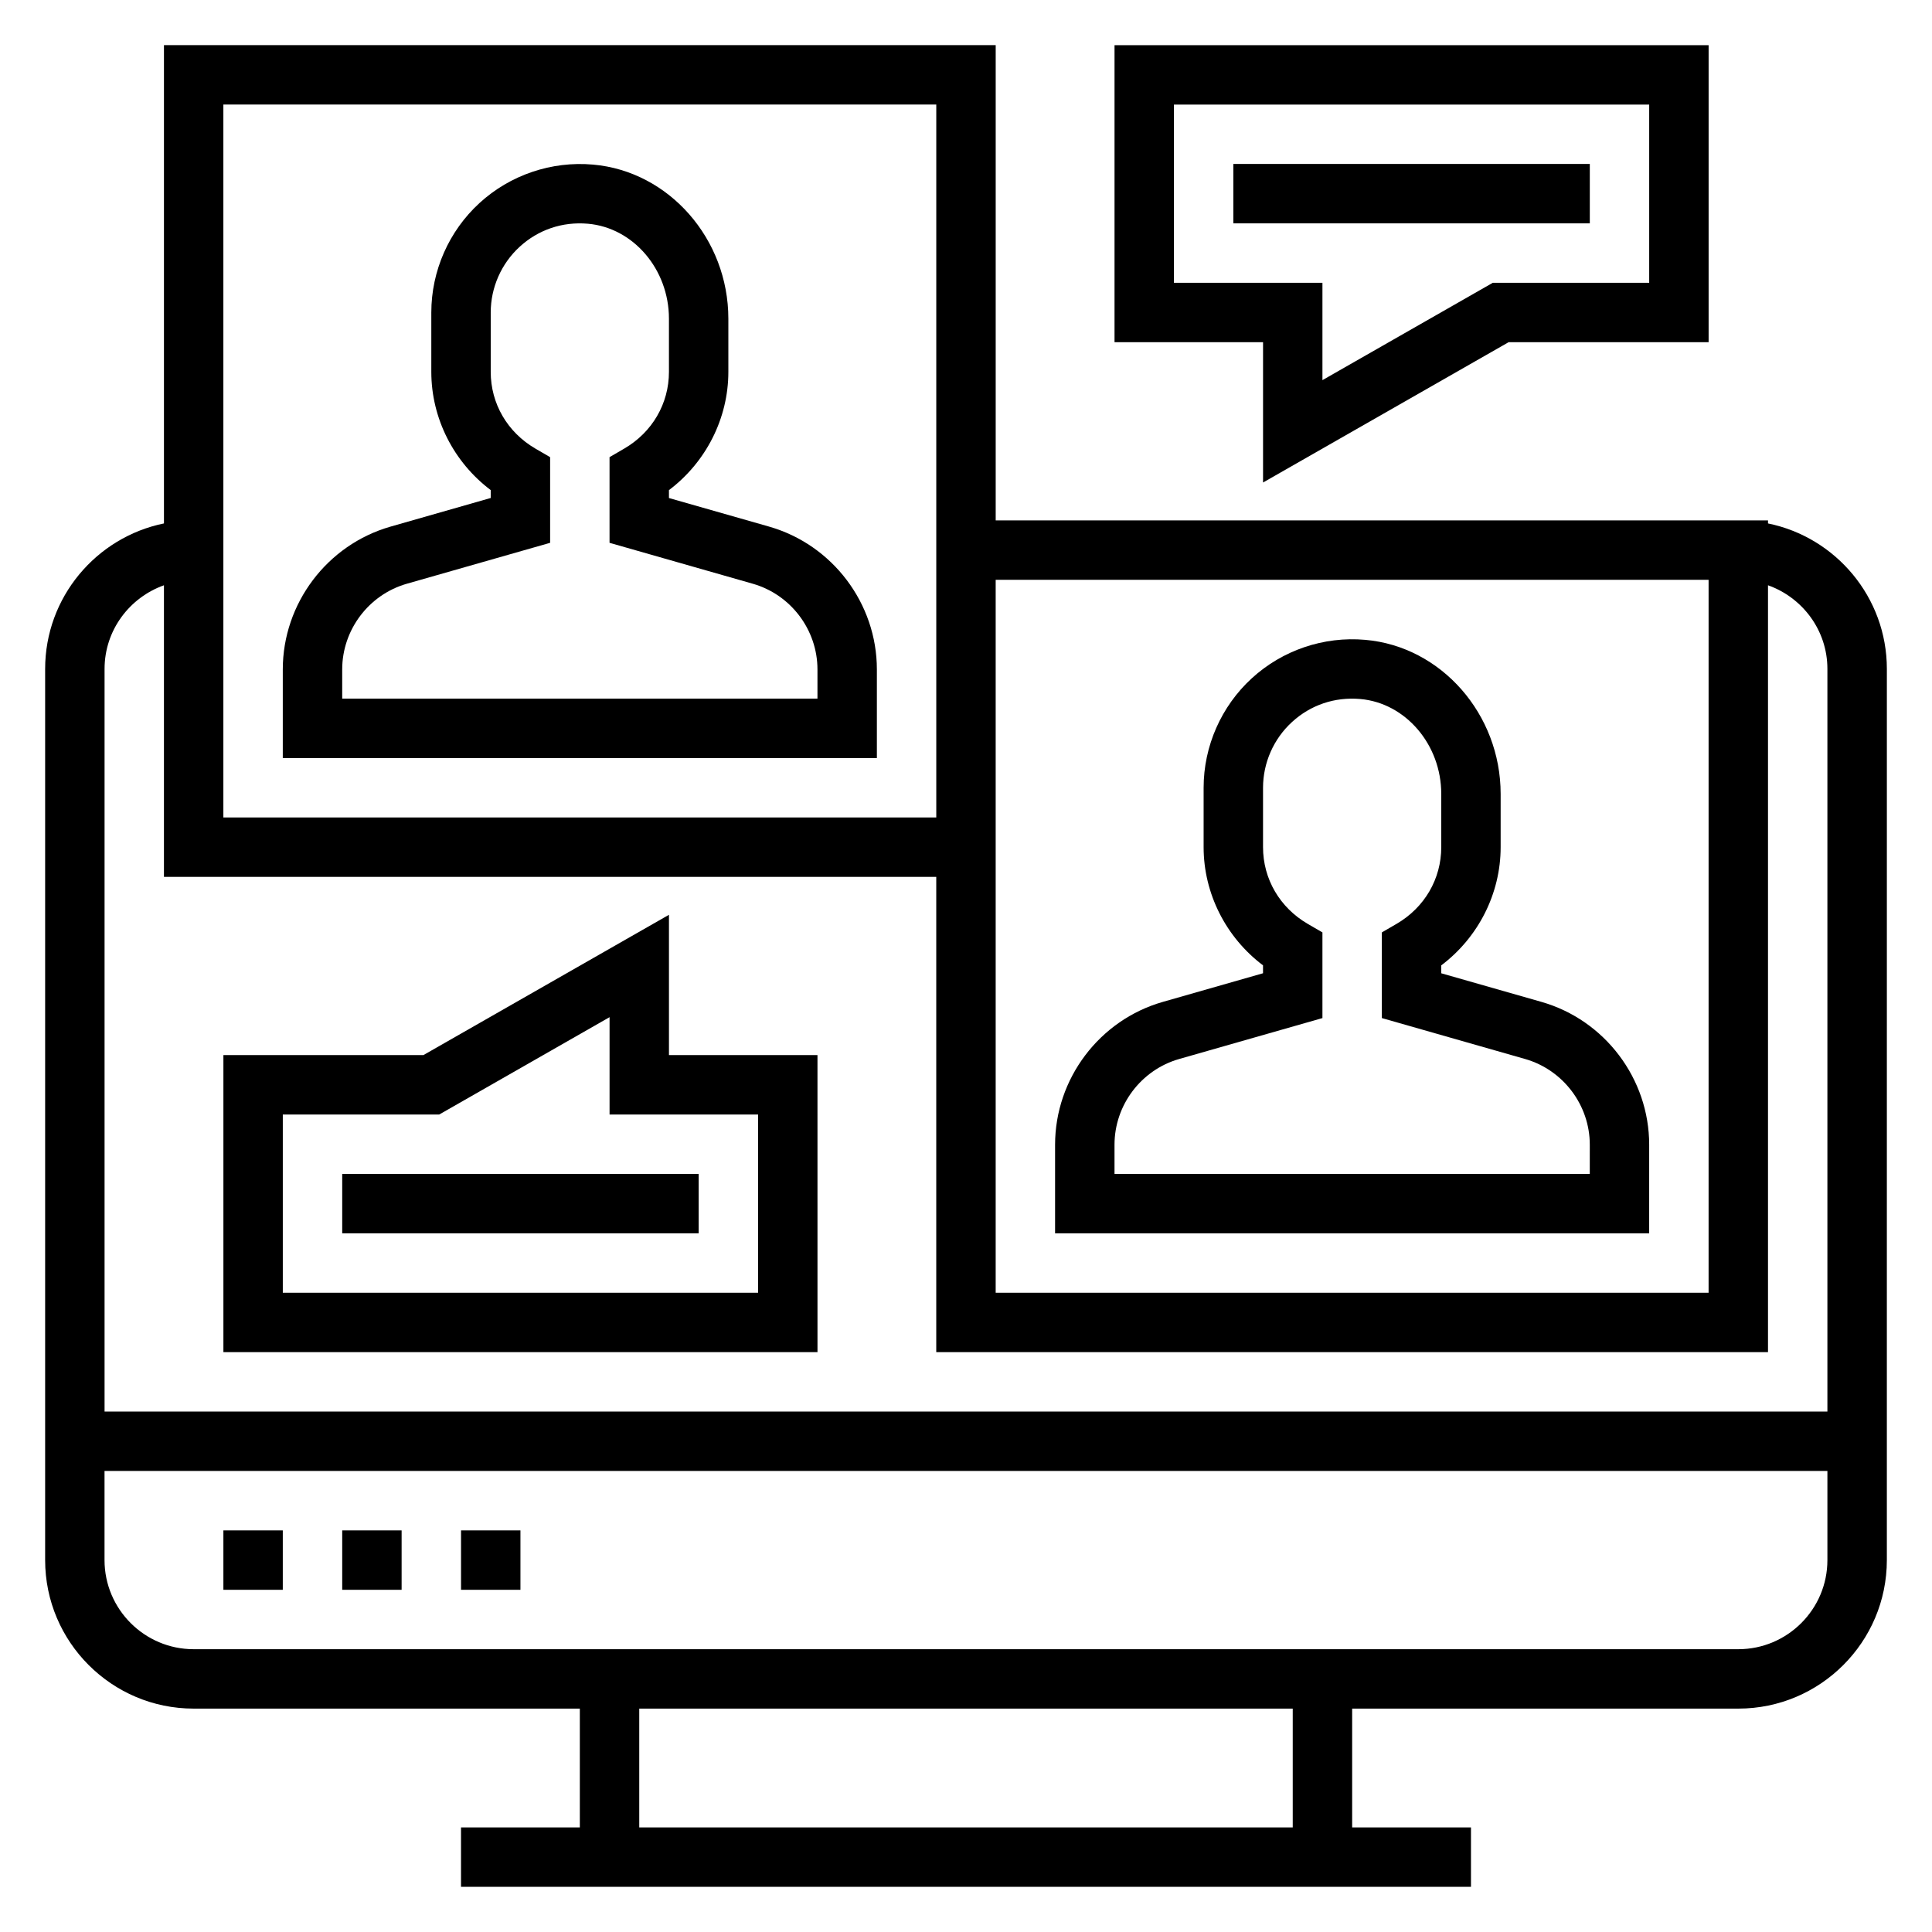 <?xml version="1.0" encoding="UTF-8"?>
<!-- Uploaded to: ICON Repo, www.svgrepo.com, Generator: ICON Repo Mixer Tools -->
<svg fill="#000000" width="800px" height="800px" version="1.1" viewBox="144 144 512 512" xmlns="http://www.w3.org/2000/svg">
 <g>
  <path d="m612.54 282.71v-0.797h-204.67v-125.95h-220.42v126.75c-17.941 3.664-31.488 19.562-31.488 38.566v236.16c0 21.703 17.656 39.359 39.359 39.359h102.34v31.488h-31.488v15.742h267.65v-15.742h-31.488v-31.488h102.34c21.703 0 39.359-17.656 39.359-39.359l0.004-236.16c0-19.004-13.547-34.902-31.488-38.562zm-23.617 14.949h7.871v188.93l-188.93-0.004v-188.93zm-385.73-125.95h188.93v188.93h-188.93zm-15.746 127.4v77.273h204.67v125.95h220.42v-203.23c9.141 3.258 15.742 11.918 15.742 22.168v196.8h-456.57v-196.8c0-10.25 6.602-18.906 15.742-22.168zm299.14 329.18h-173.18v-31.488h173.18zm118.08-47.234h-409.35c-13.02 0-23.617-10.598-23.617-23.617v-23.617h456.58v23.617c0.004 13.023-10.594 23.617-23.613 23.617z"/>
  <path d="m203.2 549.57h15.742v15.742h-15.742z"/>
  <path d="m234.69 549.57h15.742v15.742h-15.742z"/>
  <path d="m266.18 549.57h15.742v15.742h-15.742z"/>
  <path d="m347.84 283.56-26.562-7.578v-2.094c9.809-7.391 15.742-19.02 15.742-31.324v-14.105c0-21.16-15.75-39.094-35.863-40.84-11.004-0.977-21.98 2.754-30.086 10.188-8.117 7.43-12.77 18.008-12.77 29.004v15.742c0 12.305 5.934 23.938 15.742 31.324v2.094l-26.559 7.59c-16.805 4.812-28.543 20.375-28.543 37.848v23.484h157.44v-23.48c0-17.477-11.738-33.039-28.543-37.852zm12.797 45.586h-125.95v-7.738c0-10.492 7.047-19.828 17.129-22.711l37.973-10.844v-22.703l-3.914-2.273c-7.406-4.316-11.828-11.914-11.828-20.32v-15.742c0-6.598 2.793-12.949 7.668-17.414 4.93-4.527 11.336-6.699 18.09-6.109 12.035 1.047 21.473 12.09 21.473 25.16v14.105c0 8.406-4.426 16.004-11.832 20.316l-3.91 2.277v22.703l37.977 10.848c10.082 2.887 17.125 12.223 17.125 22.707z"/>
  <path d="m581.05 447.36c0-17.477-11.738-33.039-28.543-37.848l-26.562-7.582v-2.094c9.809-7.391 15.742-19.02 15.742-31.324v-14.105c0-21.16-15.75-39.094-35.863-40.84-11.027-0.984-21.98 2.754-30.086 10.188-8.113 7.43-12.766 18.012-12.766 29.008v15.742c0 12.305 5.934 23.938 15.742 31.324v2.094l-26.559 7.59c-16.809 4.809-28.547 20.371-28.547 37.848v23.484h157.44zm-15.742 7.738h-125.95v-7.738c0-10.492 7.047-19.828 17.129-22.711l37.973-10.848v-22.703l-3.914-2.273c-7.402-4.312-11.828-11.91-11.828-20.316v-15.742c0-6.598 2.793-12.949 7.668-17.414 4.93-4.527 11.328-6.699 18.09-6.109 12.035 1.047 21.473 12.09 21.473 25.156v14.109c0 8.406-4.426 16.004-11.832 20.316l-3.91 2.273v22.703l37.977 10.848c10.082 2.891 17.129 12.227 17.129 22.711z"/>
  <path d="m360.64 423.61h-39.359v-37.18l-65.07 37.18h-53.008v78.719h157.44zm-15.742 62.977h-125.95v-47.23h41.453l45.141-25.797v25.797h39.359z"/>
  <path d="m234.69 455.1h94.465v15.742h-94.465z"/>
  <path d="m478.72 271.87 65.07-37.18h53.012v-78.723h-157.44v78.719h39.359zm-23.617-52.926v-47.23h125.95v47.23h-41.453l-45.141 25.797v-25.797z"/>
  <path d="m470.85 187.45h94.465v15.742h-94.465z"/>
 </g>
</svg>